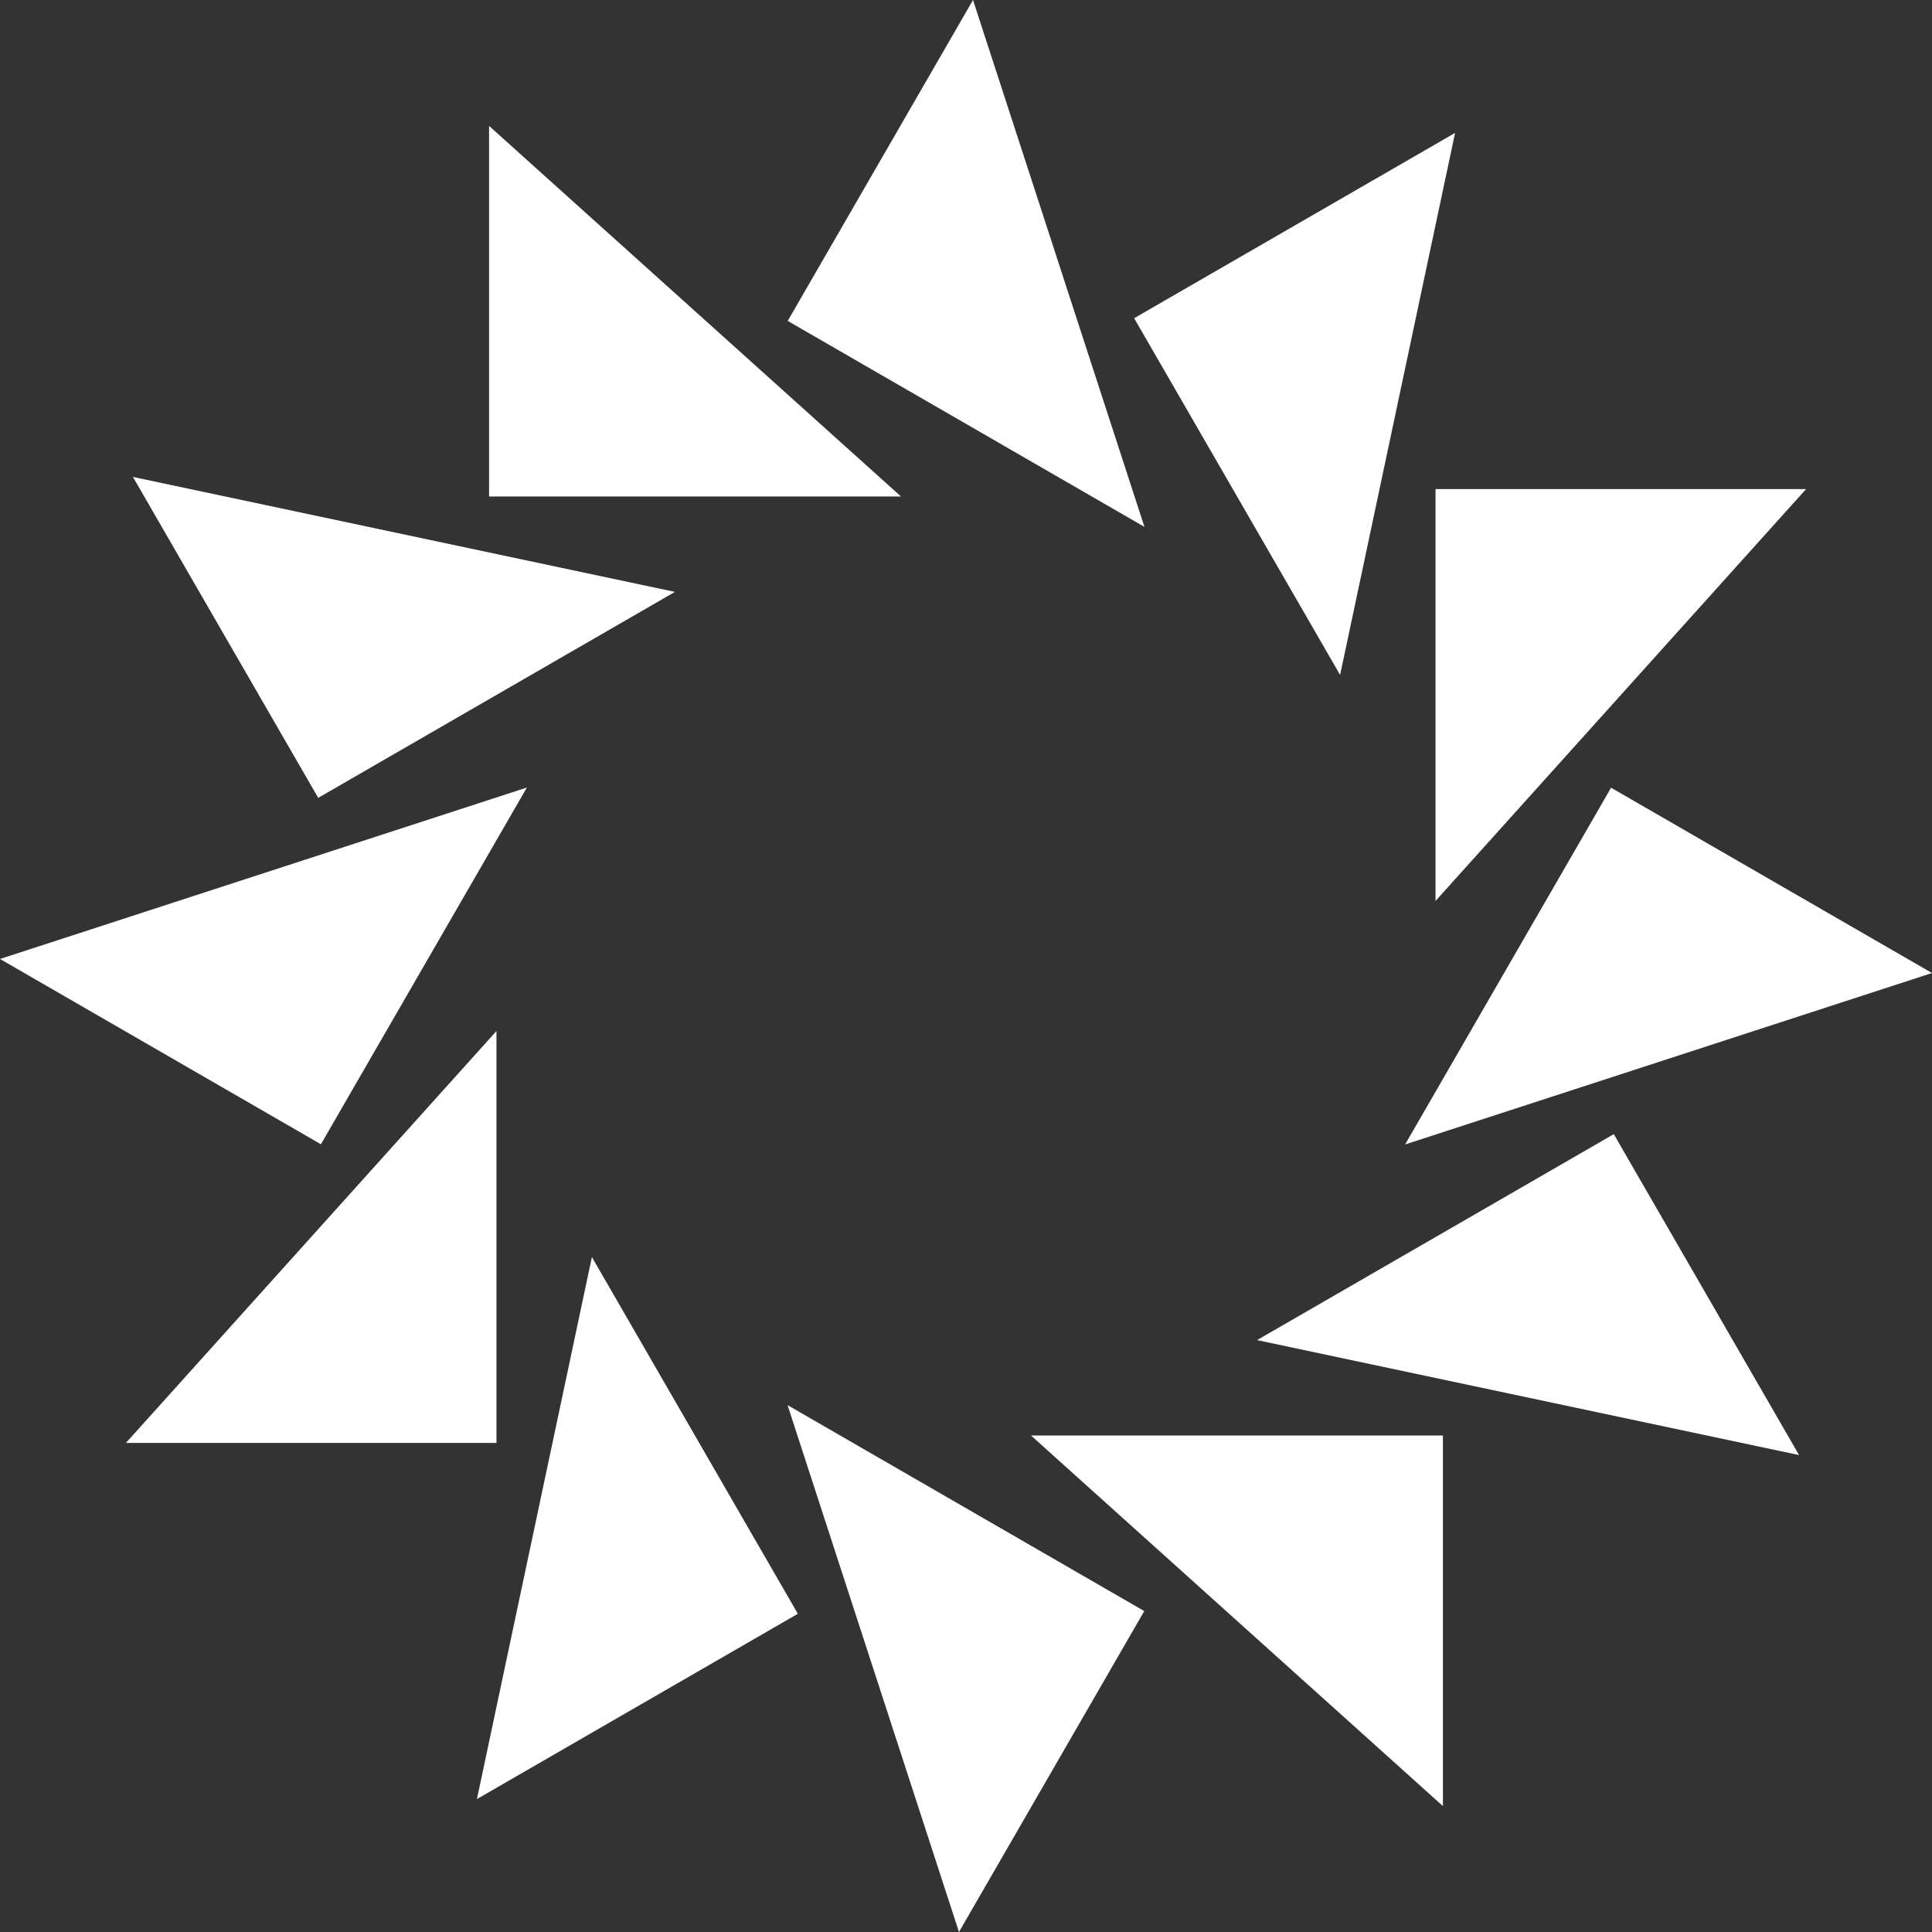 <svg xmlns="http://www.w3.org/2000/svg" viewBox="0 0 1601.92 1601.92"><rect x="0" y="0" width="1601.92" height="1601.92" fill="#333333" stroke="none"/><defs><style>.cls-1{fill:#fff;stroke:#fff;stroke-miterlimit:10;stroke-width:0.78px;}</style></defs><g id="Ebene_2" data-name="Ebene 2"><g id="Layer_1" data-name="Layer 1"><polygon class="cls-1" points="806.68 0.96 653.68 265.95 948.23 436.01 806.68 0.96"></polygon><polygon class="cls-1" points="405.91 105.28 405.91 411.26 746.02 411.26 405.91 105.28"></polygon><polygon class="cls-1" points="111 396.01 263.99 661 558.54 490.94 111 396.01"></polygon><polygon class="cls-1" points="0.96 795.24 265.95 948.23 436.01 653.68 0.96 795.24"></polygon><polygon class="cls-1" points="105.28 1196.01 411.26 1196.01 411.26 855.89 105.28 1196.01"></polygon><polygon class="cls-1" points="396.01 1490.92 661 1337.93 490.94 1043.38 396.01 1490.92"></polygon><polygon class="cls-1" points="795.24 1600.96 948.23 1335.97 653.68 1165.91 795.24 1600.96"></polygon><polygon class="cls-1" points="1196.01 1496.64 1196.01 1190.65 855.89 1190.65 1196.01 1496.64"></polygon><polygon class="cls-1" points="1490.92 1205.91 1337.93 940.92 1043.38 1110.98 1490.92 1205.91"></polygon><polygon class="cls-1" points="1600.96 806.68 1335.97 653.68 1165.91 948.23 1600.96 806.68"></polygon><polygon class="cls-1" points="1496.64 405.91 1190.65 405.91 1190.65 746.02 1496.64 405.91"></polygon><polygon class="cls-1" points="1205.91 111 940.92 263.99 1110.98 558.54 1205.91 111"></polygon></g></g></svg>